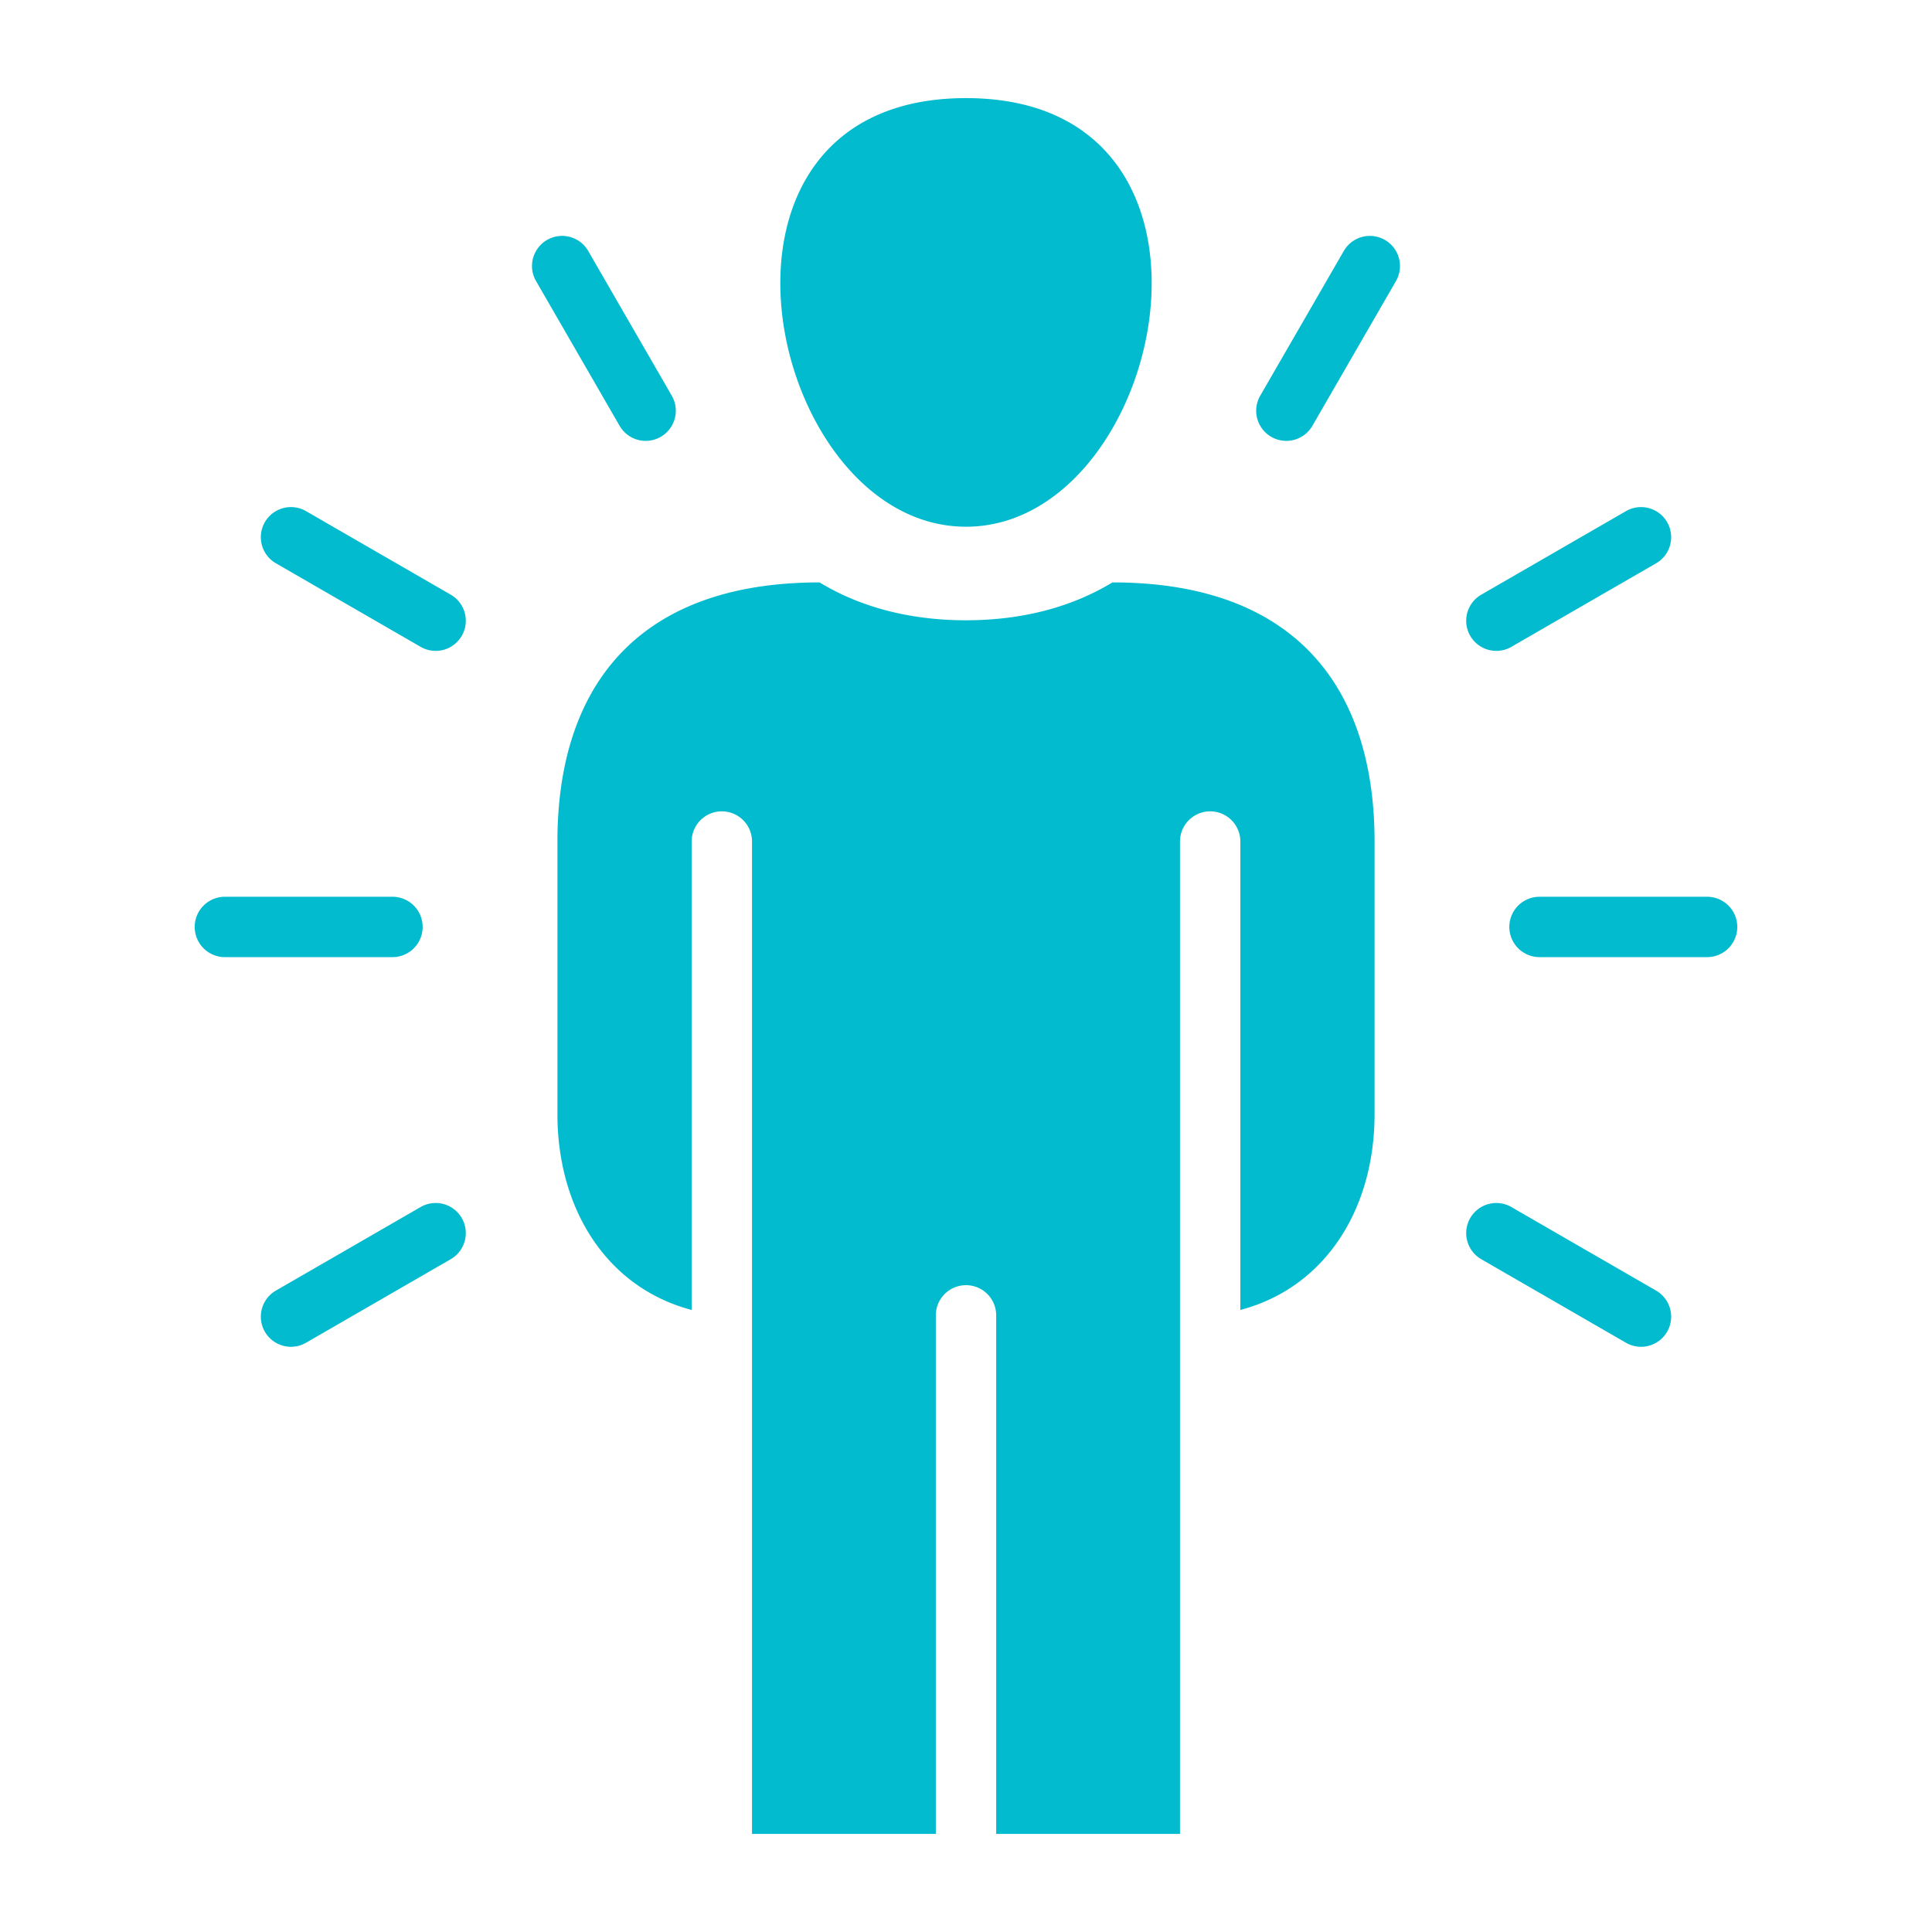 <svg xmlns="http://www.w3.org/2000/svg" version="1.1" xmlns:xlink="http://www.w3.org/1999/xlink" width="512" height="512" x="0" y="0" viewBox="0 0 512 512" style="enable-background:new 0 0 512 512" xml:space="preserve" class=""><g><path fill-rule="evenodd" d="M104.01 237.649a8 8 0 0 1 0 16H59.602a8 8 0 0 1 0-16zm190.797-83.304c48.731 0 69.468 28.14 69.468 68.669v72.217c0 25.217-13.078 45.987-35.567 51.921V223.014a8 8 0 0 0-16 0V486H264V348.585a8 8 0 0 0-16 0V486h-48.708V223.014a8 8 0 0 0-16 0v124.138c-22.489-5.934-35.567-26.704-35.567-51.921v-72.217c0-40.531 20.737-68.669 69.468-68.669 10.581 6.419 23.653 10.036 38.808 10.036 15.153-.001 28.226-3.618 38.806-10.036zM256 139.587c52.859 0 77.233-113.587 0-113.587s-52.86 113.587 0 113.587zm91.762-26.681a7.981 7.981 0 0 1-13.812-8l22.204-38.458a7.981 7.981 0 0 1 13.812 8zm52.726 58.539a7.981 7.981 0 0 1-8-13.812l38.458-22.204a7.981 7.981 0 0 1 8 13.812zm-8 162.22a7.981 7.981 0 0 1 8-13.812l38.458 22.204a7.981 7.981 0 0 1-8 13.812zm15.502-80.016a8 8 0 0 1 0-16h44.408a8 8 0 0 1 0 16zM178.051 104.906a7.981 7.981 0 0 1-13.812 8l-22.204-38.458a7.981 7.981 0 0 1 13.812-8zm-58.539 52.726a7.981 7.981 0 0 1-8 13.812L73.054 149.24a7.981 7.981 0 0 1 8-13.812zm-8 162.22a7.981 7.981 0 0 1 8 13.812l-38.458 22.204a7.981 7.981 0 0 1-8-13.812z" clip-rule="evenodd" fill="#02bbce" opacity="1" data-original="#000000" class=""></path></g></svg>